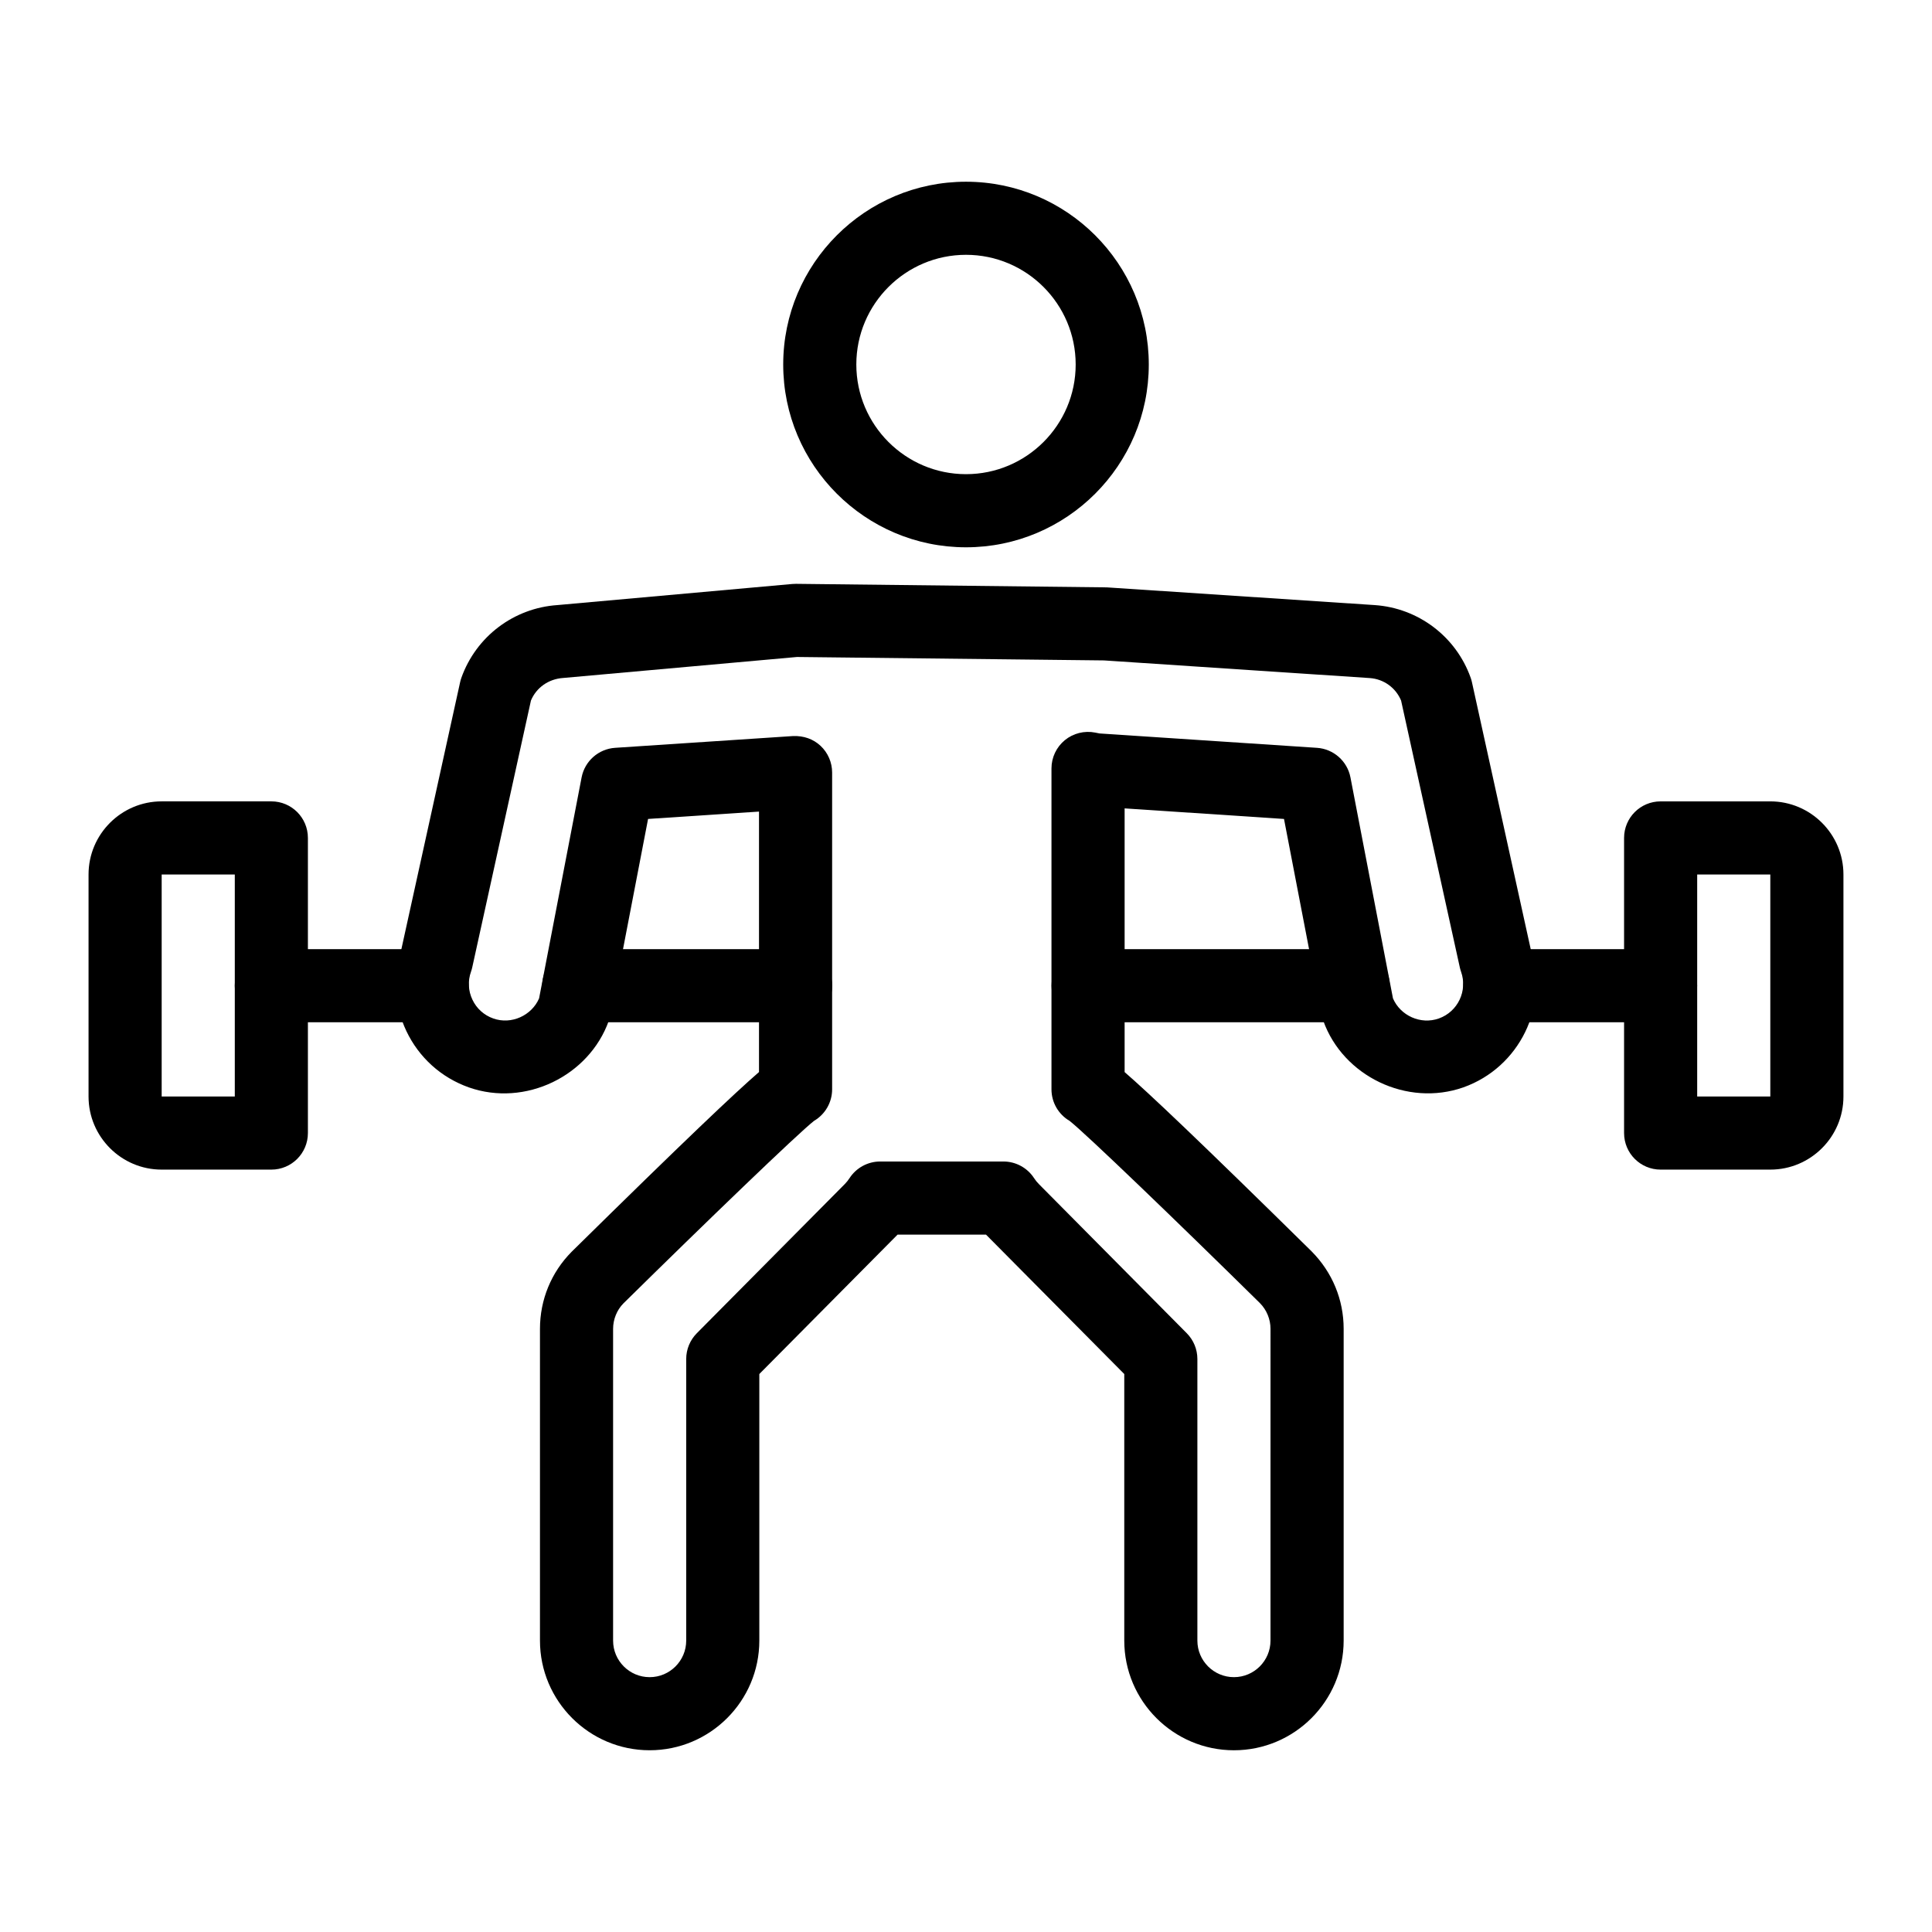 <?xml version="1.0" encoding="UTF-8"?>
<!-- Uploaded to: SVG Repo, www.svgrepo.com, Generator: SVG Repo Mixer Tools -->
<svg fill="#000000" width="800px" height="800px" version="1.1" viewBox="144 144 512 512" xmlns="http://www.w3.org/2000/svg">
 <g>
  <path d="m502.6 414.91h-70.242c-5.356 0-9.688-4.332-9.688-9.688s4.332-9.688 9.688-9.688h70.242c5.356 0 9.688 4.332 9.688 9.688 0 5.352-4.336 9.688-9.688 9.688z"/>
  <path d="m354.85 414.91h-57.461c-5.356 0-9.688-4.332-9.688-9.688s4.332-9.688 9.688-9.688h57.461c5.356 0 9.688 4.332 9.688 9.688 0 5.352-4.332 9.688-9.688 9.688z"/>
  <path d="m584.07 414.91h-42.625c-5.356 0-9.688-4.332-9.688-9.688s4.332-9.688 9.688-9.688h42.625c5.356 0 9.688 4.332 9.688 9.688 0 5.352-4.332 9.688-9.688 9.688z"/>
  <path d="m258.54 414.91h-42.633c-5.356 0-9.688-4.332-9.688-9.688s4.332-9.688 9.688-9.688h42.633c5.356 0 9.688 4.332 9.688 9.688 0 5.352-4.332 9.688-9.688 9.688z"/>
  <path d="m471.01 607.84c-16.027 0-29.066-13.039-29.066-29.066v-70.641l-36.406-36.711c-0.074-0.074-0.152-0.16-0.238-0.238h-23.426c-0.074 0.074-0.152 0.152-0.227 0.227l-36.418 36.719v70.641c0 16.027-13.039 29.066-29.066 29.066s-29.066-13.039-29.066-29.066v-82.613c0-7.719 2.988-14.988 8.43-20.465 29.965-29.52 43.25-42.074 49.617-47.59v-69.023l-29.398 1.949-10.02 52.066c-0.094 0.484-0.227 0.957-0.387 1.418-5.223 14.656-22.16 22.914-37.098 17.656-7.344-2.613-13.207-7.91-16.547-14.922-3.234-6.812-3.707-14.457-1.352-21.59l15.594-70.867c0.086-0.398 0.199-0.785 0.332-1.164 3.891-10.93 13.879-18.488 25.453-19.273l62.246-5.59c0.332-0.027 0.652-0.039 0.984-0.039l82.383 0.938 70.953 4.691c11.582 0.785 21.574 8.344 25.461 19.273 0.133 0.379 0.246 0.766 0.332 1.164l15.602 70.867c4.93 14.922-2.981 31.195-17.863 36.504-14.949 5.25-31.906-2.973-37.137-17.645-0.16-0.465-0.293-0.938-0.387-1.418l-10.02-52.066-42.238-2.801v69.883c6.359 5.508 19.625 18.043 49.539 47.496 5.516 5.562 8.508 12.828 8.508 20.551v82.617c-0.008 16.027-13.047 29.062-29.074 29.062zm-93.754-156.03h32.66c3.281 0 6.348 1.664 8.137 4.43 0.359 0.547 0.777 1.07 1.25 1.543l39.207 39.539c1.797 1.816 2.809 4.266 2.809 6.82v74.633c0 5.348 4.344 9.688 9.688 9.688 5.348 0 9.688-4.344 9.688-9.688l0.004-82.621c0-2.535-1.023-5.023-2.809-6.82-21.637-21.316-46.133-44.914-50.441-48.293-2.934-1.711-4.797-4.871-4.797-8.363v-85.039c0-2.906 1.305-5.648 3.547-7.492 2.242-1.836 5.203-2.562 8.043-2.004l1.137 0.227 57.629 3.812c4.391 0.293 8.043 3.512 8.875 7.836l11.27 58.566c1.949 4.531 7.293 7.051 12.168 5.316 5.023-1.789 7.664-7.344 5.875-12.375-0.133-0.379-0.246-0.766-0.332-1.164l-15.562-70.707c-1.41-3.398-4.617-5.715-8.316-5.961l-70.414-4.676-81.359-0.91-61.973 5.562c-3.906 0.266-7.125 2.582-8.535 5.981l-15.555 70.707c-0.086 0.398-0.199 0.785-0.332 1.164-0.871 2.441-0.738 5.062 0.379 7.41 1.105 2.336 3.066 4.106 5.508 4.969 4.824 1.723 10.199-0.785 12.156-5.316l11.27-58.566c0.832-4.324 4.484-7.539 8.875-7.836l47.184-3.121c2.793-0.094 5.309 0.766 7.266 2.594 1.957 1.836 3.066 4.398 3.066 7.078v83.941c0 3.492-1.863 6.652-4.789 8.363-4.316 3.379-28.809 26.984-50.523 48.379-1.711 1.723-2.734 4.211-2.734 6.746v82.617c0 5.348 4.344 9.688 9.688 9.688 5.348 0 9.688-4.344 9.688-9.688v-74.633c0-2.555 1.012-5.004 2.809-6.82l39.219-39.539c0.465-0.473 0.879-0.992 1.238-1.543 1.793-2.769 4.859-4.434 8.145-4.434z"/>
  <path d="m400 289.04c-26.711 0-48.441-21.734-48.441-48.441 0-26.711 21.734-48.441 48.441-48.441 26.711 0 48.441 21.734 48.441 48.441 0 26.707-21.734 48.441-48.441 48.441zm0-77.512c-16.027 0-29.066 13.039-29.066 29.066s13.039 29.066 29.066 29.066 29.066-13.039 29.066-29.066c-0.004-16.027-13.039-29.066-29.066-29.066z"/>
  <path d="m215.91 453.96h-29.066c-10.684 0-19.379-8.695-19.379-19.379v-58.832c0-10.684 8.695-19.379 19.379-19.379h29.066c5.356 0 9.688 4.332 9.688 9.688v78.211c0 5.359-4.332 9.691-9.688 9.691zm-29.066-78.207v58.832h19.379v-58.832z"/>
  <path d="m613.15 453.96h-29.066c-5.356 0-9.688-4.332-9.688-9.688v-78.211c0-5.356 4.332-9.688 9.688-9.688h29.066c10.684 0 19.379 8.695 19.379 19.379v58.832c0 10.68-8.695 19.375-19.379 19.375zm-19.379-19.375h19.379v-58.832h-19.379z"/>
 </g>
</svg>